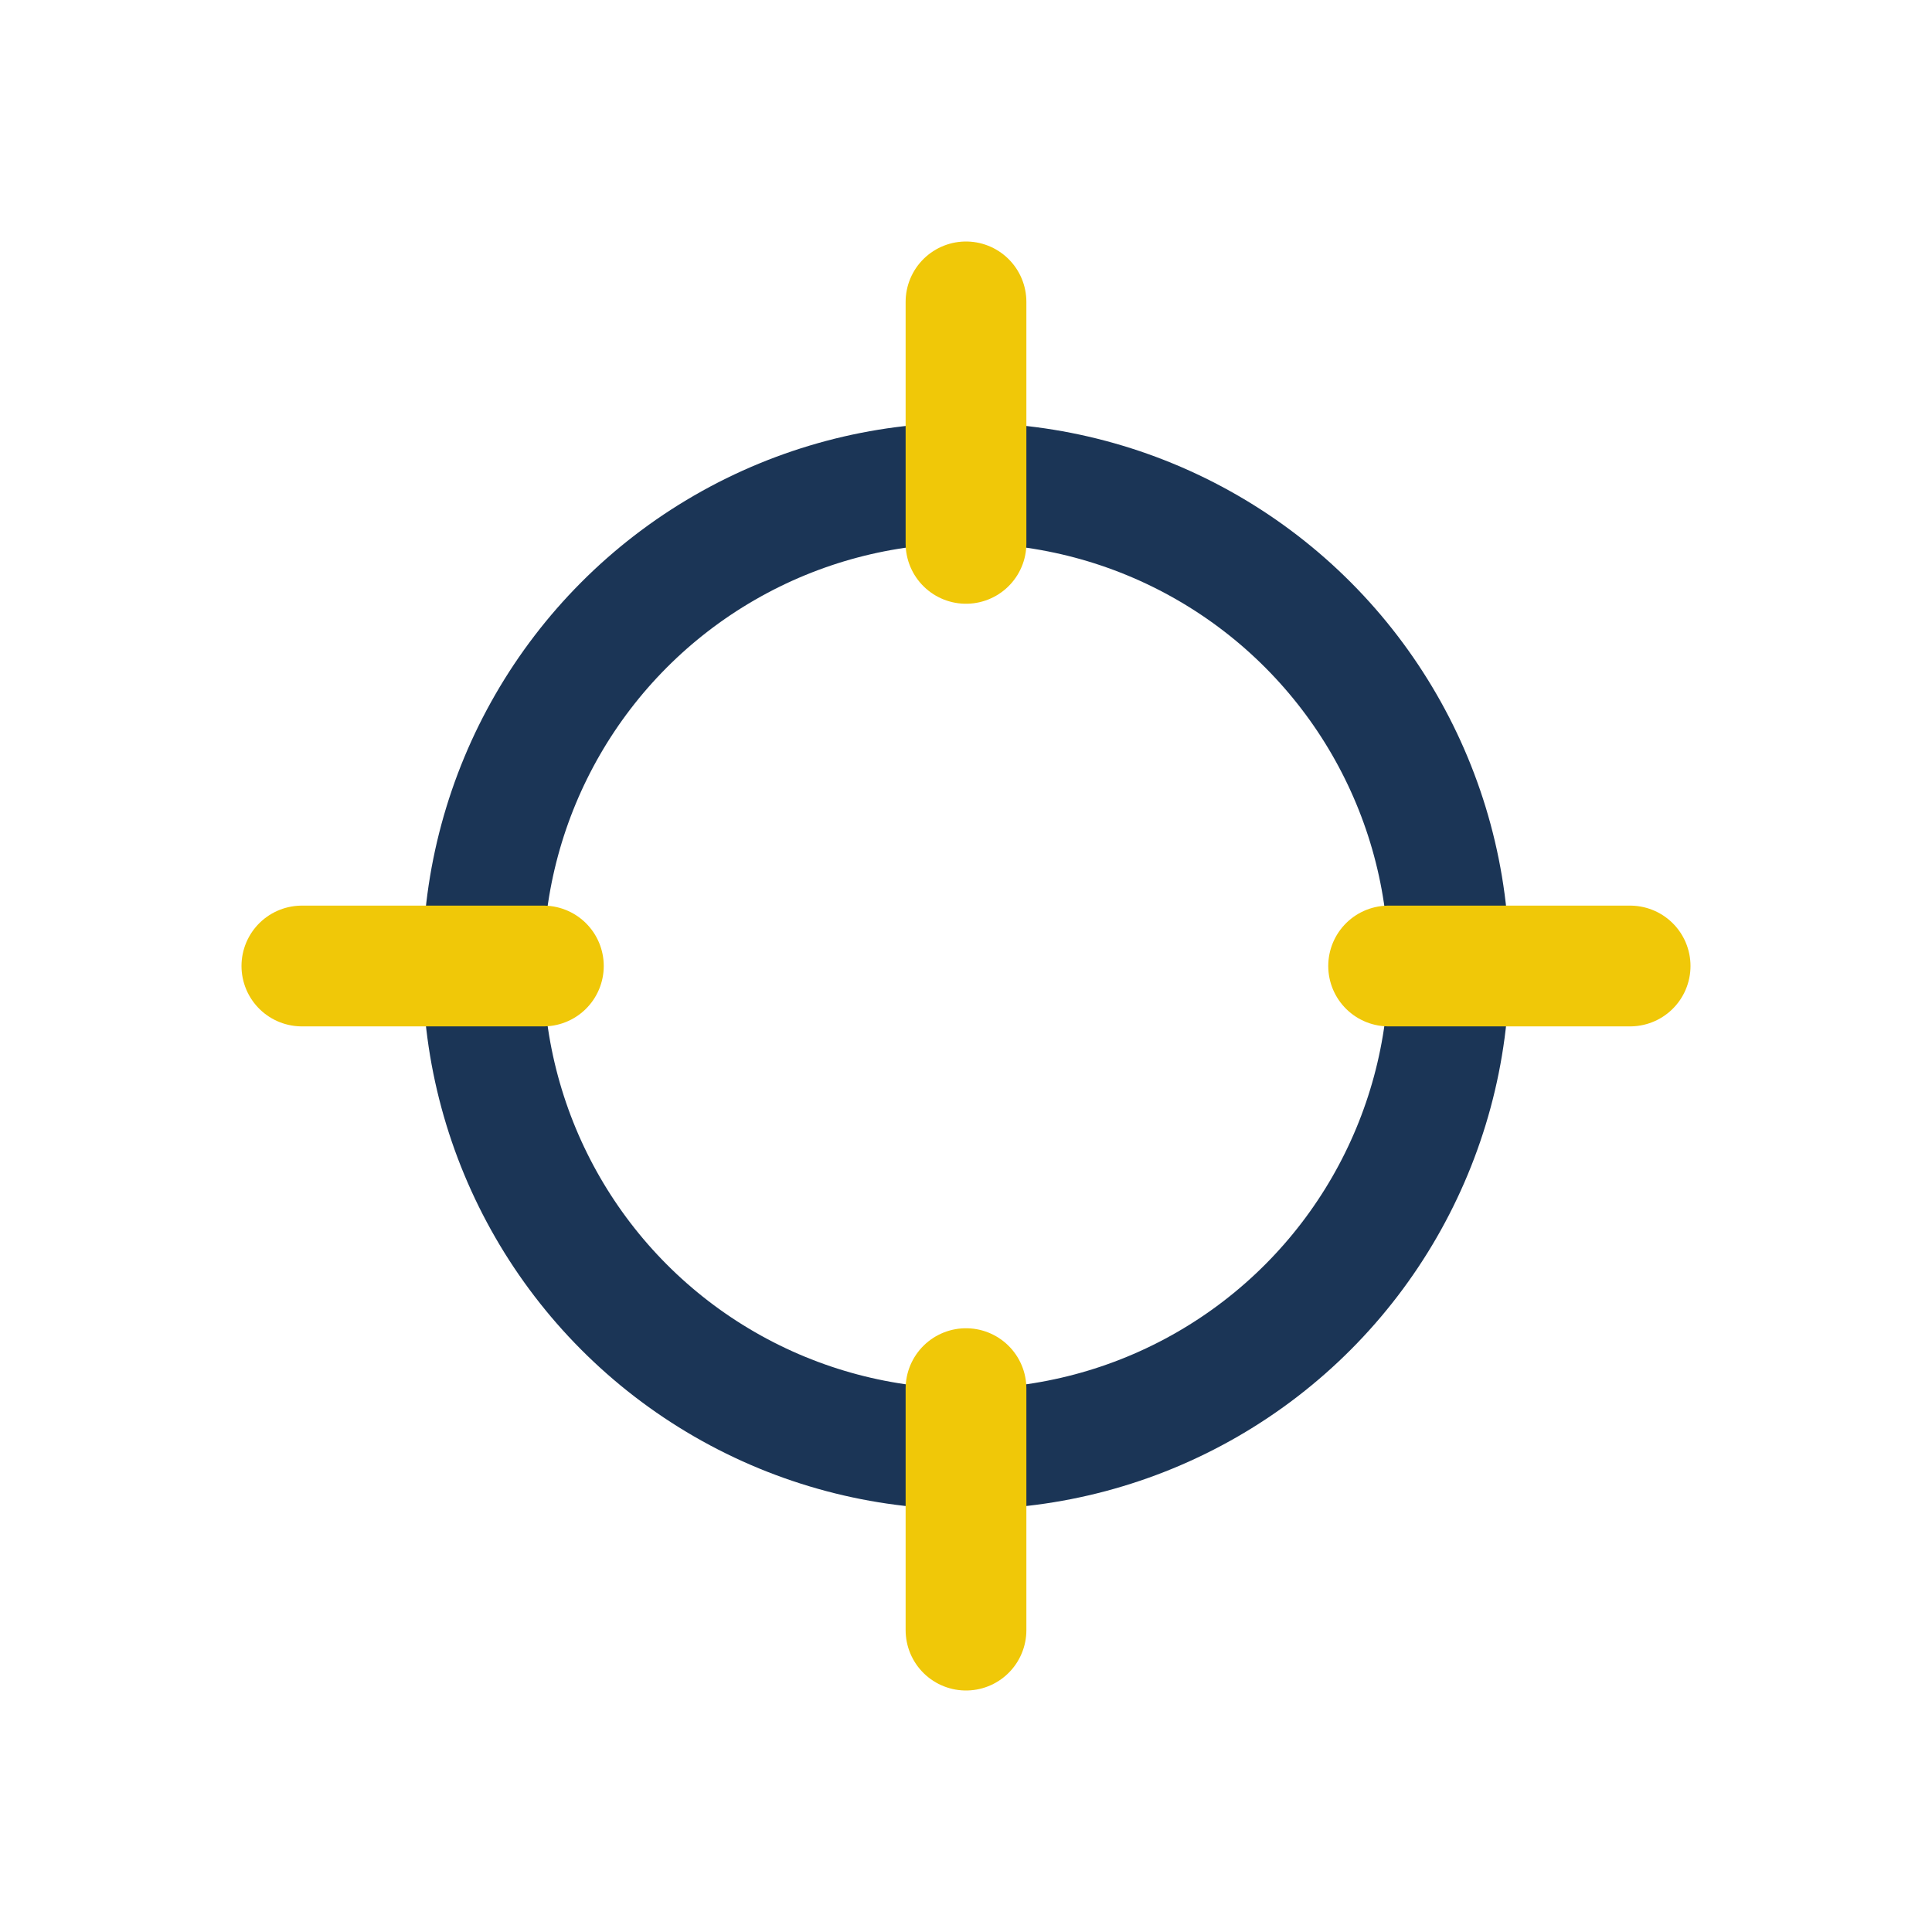 <?xml version="1.0" encoding="UTF-8"?>
<svg xmlns="http://www.w3.org/2000/svg" width="32" height="32" viewBox="0 0 32 32"><circle cx="16" cy="16" r="8" fill="none" stroke="#1B3556" stroke-width="2"/><path d="M16 5v4M16 23v4M23 16h4M5 16h4" stroke="#F0C808" stroke-width="2" stroke-linecap="round"/></svg>